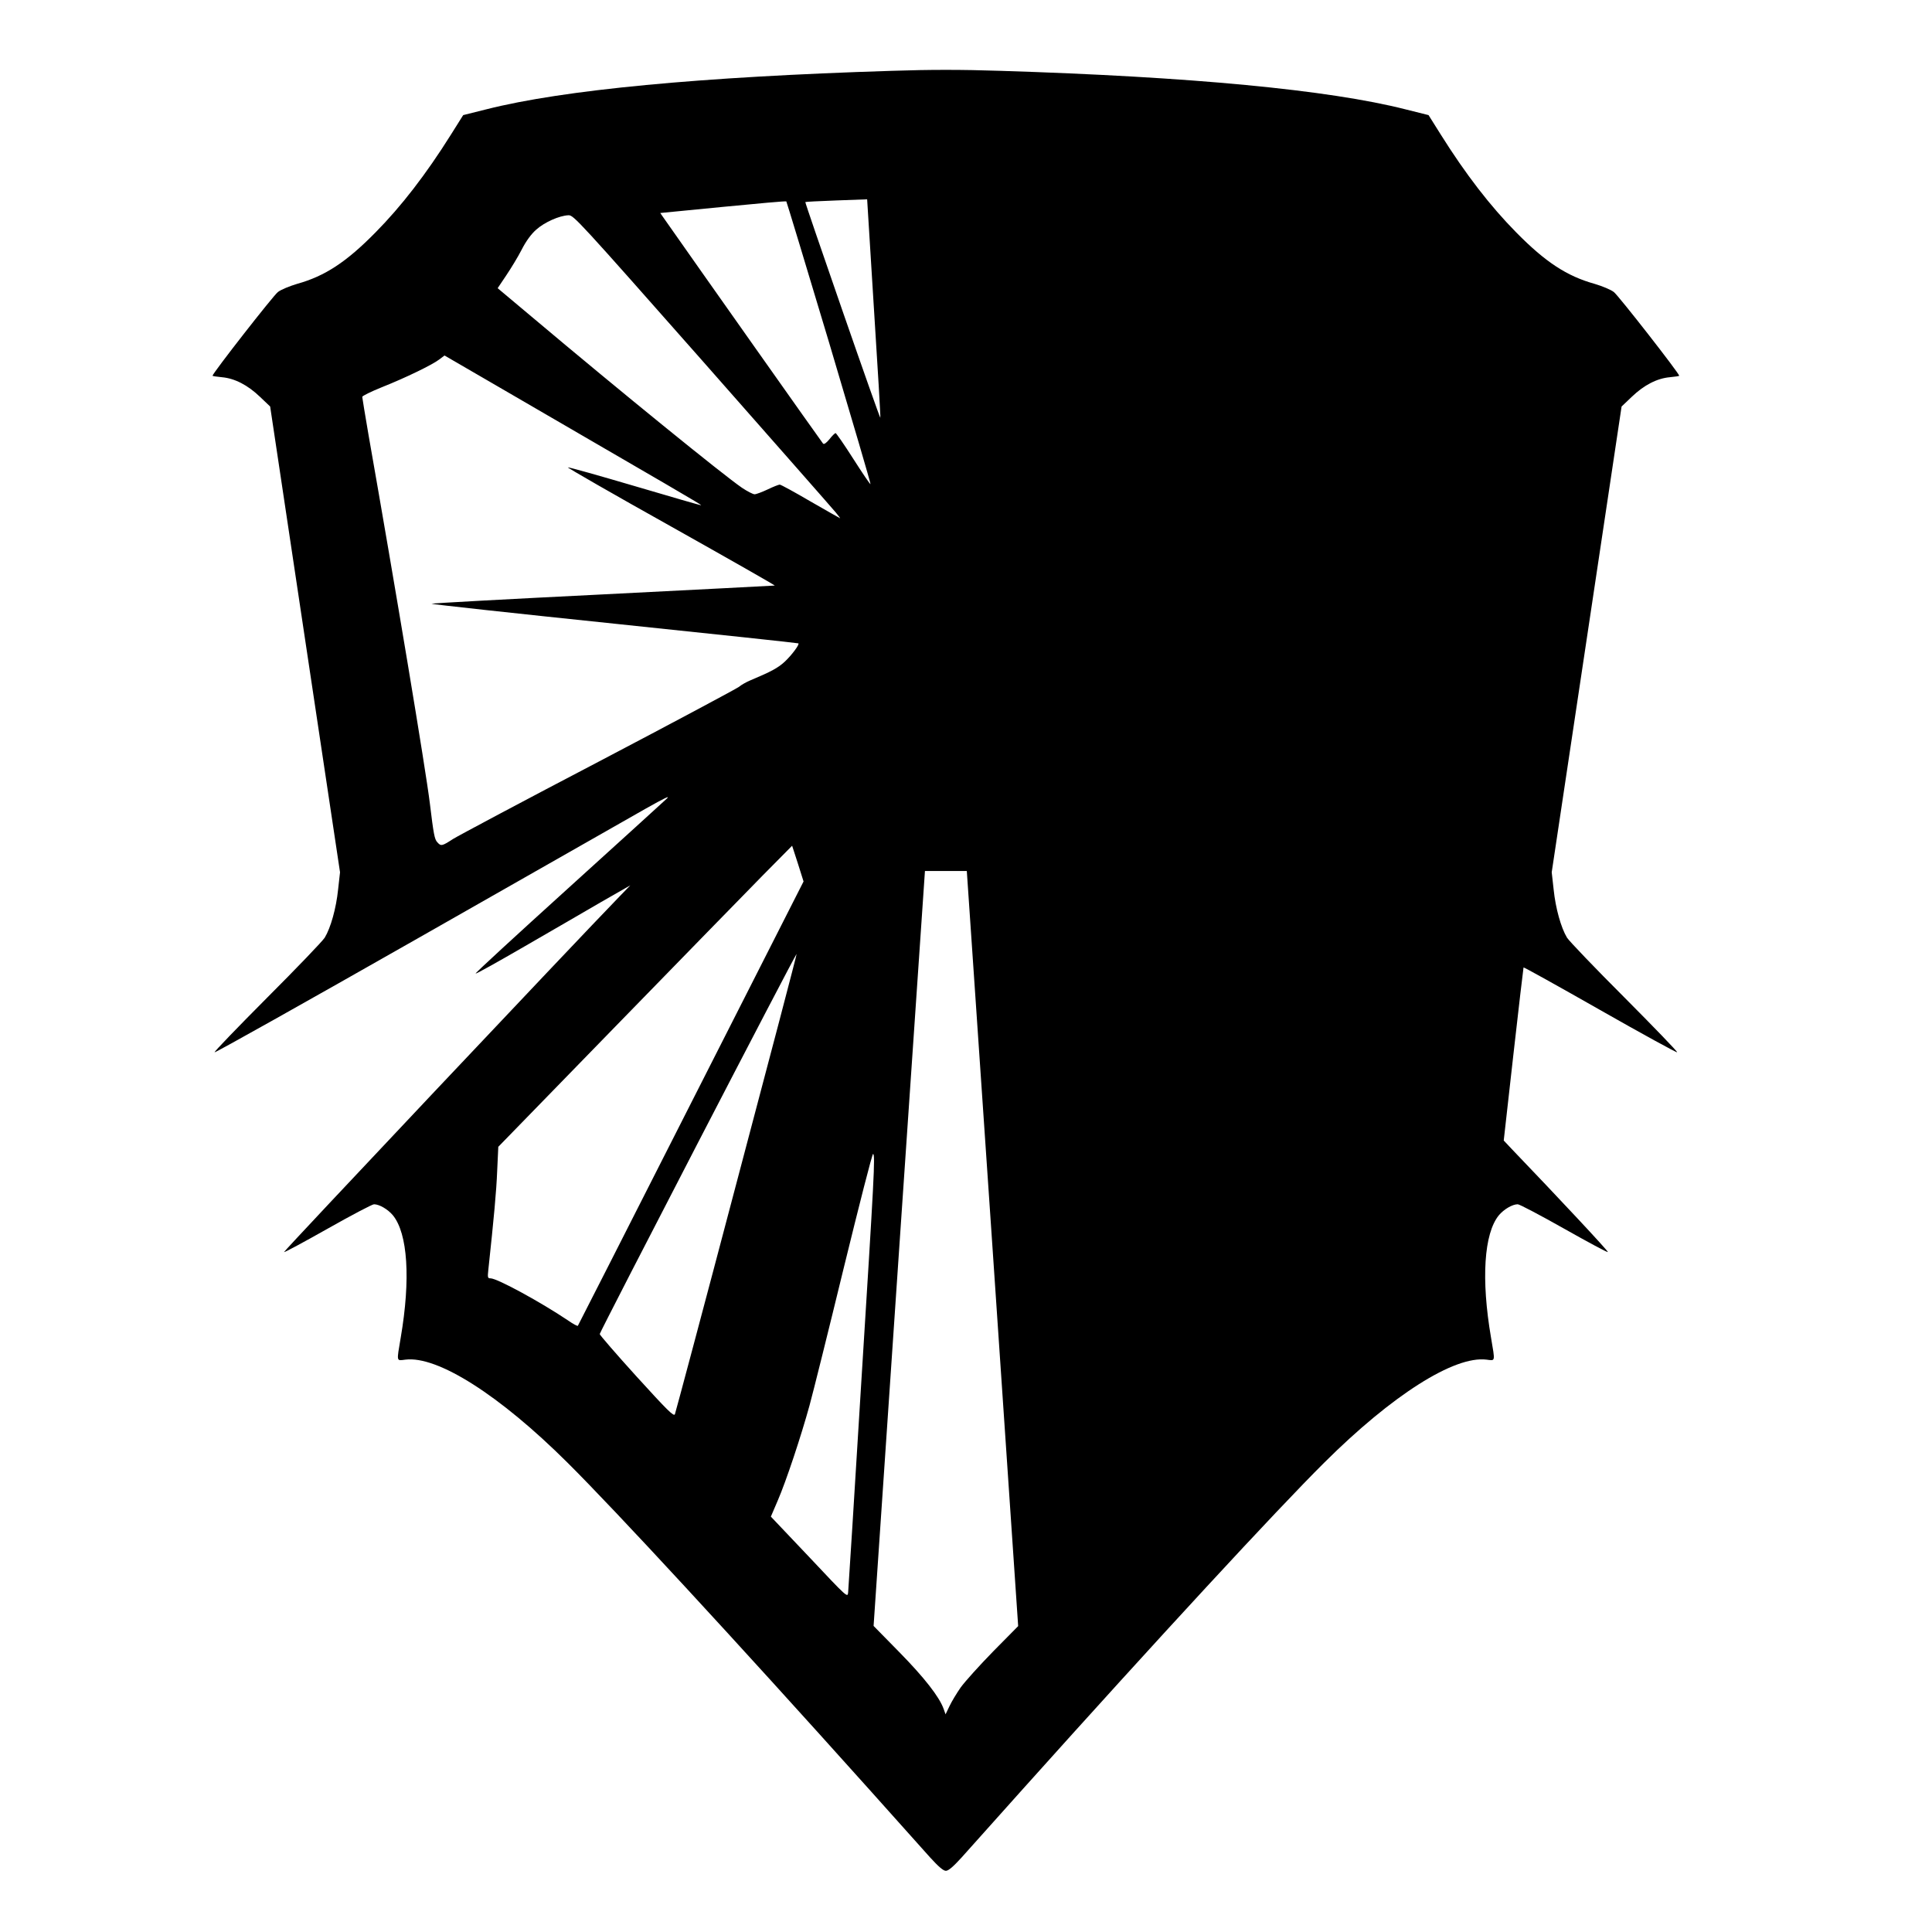 <!DOCTYPE svg PUBLIC "-//W3C//DTD SVG 20010904//EN" "http://www.w3.org/TR/2001/REC-SVG-20010904/DTD/svg10.dtd">
<svg version="1.0" xmlns="http://www.w3.org/2000/svg" width="1200px" height="1200px" viewBox="0 0 12000 12000" preserveAspectRatio="xMidYMid meet">
<g id="layer101" fill="#000000" stroke="none">
 <path d="M5778 11538 c-41 -46 -213 -238 -383 -428 -835 -931 -1574 -1731 -1870 -2025 -422 -420 -808 -665 -1007 -640 -57 7 -55 17 -29 -137 62 -362 44 -647 -49 -760 -31 -37 -84 -68 -117 -68 -11 0 -140 68 -287 151 -147 83 -269 149 -272 146 -4 -4 1796 -1912 2085 -2210 l66 -68 -180 103 c-99 58 -314 182 -478 277 -164 95 -300 171 -303 168 -3 -3 255 -240 573 -528 318 -288 594 -539 613 -557 26 -24 -9 -7 -130 61 -91 52 -729 415 -1418 807 -689 392 -1256 710 -1259 706 -4 -3 144 -156 327 -340 183 -183 344 -351 357 -372 37 -61 71 -182 83 -299 l12 -107 -217 -1446 -217 -1447 -63 -60 c-76 -73 -157 -115 -237 -122 -32 -3 -58 -7 -58 -9 0 -15 378 -499 406 -520 19 -15 73 -37 120 -51 172 -48 305 -135 486 -319 161 -163 314 -361 469 -608 l76 -121 144 -36 c477 -121 1330 -202 2518 -239 236 -8 435 -8 675 0 1185 37 2038 118 2515 239 l144 36 76 121 c155 247 308 445 469 608 181 184 314 271 486 319 47 14 101 36 120 51 28 21 406 505 406 520 0 2 -26 6 -58 9 -80 7 -161 49 -237 122 l-63 60 -217 1447 -217 1446 12 107 c12 117 46 238 83 299 13 21 174 189 357 372 183 184 331 337 327 340 -3 3 -219 -115 -479 -263 -260 -148 -474 -267 -475 -264 -1 3 -30 247 -63 541 l-60 534 48 51 c286 298 603 637 599 642 -3 3 -126 -63 -273 -146 -147 -83 -276 -151 -287 -151 -33 0 -86 31 -117 68 -93 113 -111 398 -49 760 26 154 28 144 -28 137 -200 -25 -586 220 -1008 640 -296 294 -1035 1094 -1870 2025 -170 190 -342 382 -383 428 -51 56 -81 82 -97 82 -16 0 -46 -26 -97 -82z m189 -1057 c26 -36 117 -137 202 -224 l155 -157 -159 -2345 -160 -2345 -130 0 -130 0 -160 2345 -159 2344 160 163 c155 158 248 277 275 352 l12 34 24 -50 c13 -28 45 -81 70 -117z m-617 -1902 c80 -1278 87 -1404 73 -1412 -5 -3 -86 315 -182 707 -95 391 -191 776 -213 856 -52 189 -145 470 -198 592 l-42 98 239 252 c237 252 238 253 241 218 2 -19 39 -609 82 -1311z m-775 -1233 c207 -780 375 -1420 373 -1421 -5 -5 -1223 2348 -1223 2361 0 6 103 125 229 264 193 212 231 250 238 234 4 -10 177 -657 383 -1438z m-283 -494 l699 -1377 -35 -111 -36 -111 -184 186 c-100 102 -511 523 -912 935 l-729 749 -7 151 c-5 127 -20 287 -55 614 -5 47 -4 52 14 52 41 0 311 147 485 264 28 20 54 33 57 31 2 -3 319 -625 703 -1383z m-1478 -1641 c34 -21 441 -238 906 -481 465 -244 856 -453 870 -464 14 -12 46 -30 70 -40 131 -55 173 -78 214 -116 43 -40 93 -107 85 -114 -2 -2 -516 -57 -1141 -122 -626 -65 -1138 -121 -1138 -124 0 -3 478 -29 1063 -58 584 -30 1065 -54 1069 -55 4 -1 -286 -166 -644 -367 -358 -200 -646 -366 -641 -367 6 -2 194 51 418 117 224 66 409 120 410 118 3 -3 -173 -105 -1277 -746 l-317 -184 -33 25 c-45 34 -210 114 -356 172 -67 27 -122 54 -122 60 0 6 18 112 39 236 168 956 355 2076 381 2289 23 190 29 223 46 241 23 26 29 25 98 -20z m2377 -2028 c-17 -21 -390 -445 -829 -943 -764 -865 -800 -905 -831 -903 -57 2 -150 44 -200 89 -32 28 -64 72 -91 125 -23 45 -67 117 -96 160 l-53 79 211 177 c558 470 1190 983 1307 1063 33 22 68 40 78 40 10 0 47 -14 81 -30 35 -17 69 -30 75 -30 7 0 93 47 192 105 99 57 182 104 183 104 2 1 -10 -16 -27 -36z m-41 -1054 c-144 -481 -264 -876 -266 -878 -2 -3 -179 13 -394 34 l-389 38 18 26 c198 283 986 1399 993 1406 6 7 20 -3 40 -27 16 -21 34 -38 38 -38 4 0 54 72 110 160 57 89 104 159 107 157 2 -3 -114 -398 -257 -878z m278 -214 l-42 -677 -191 7 c-104 4 -191 8 -193 10 -2 1 102 304 230 673 128 369 234 669 236 667 2 -1 -16 -307 -40 -680z"/>
 </g>

</svg>